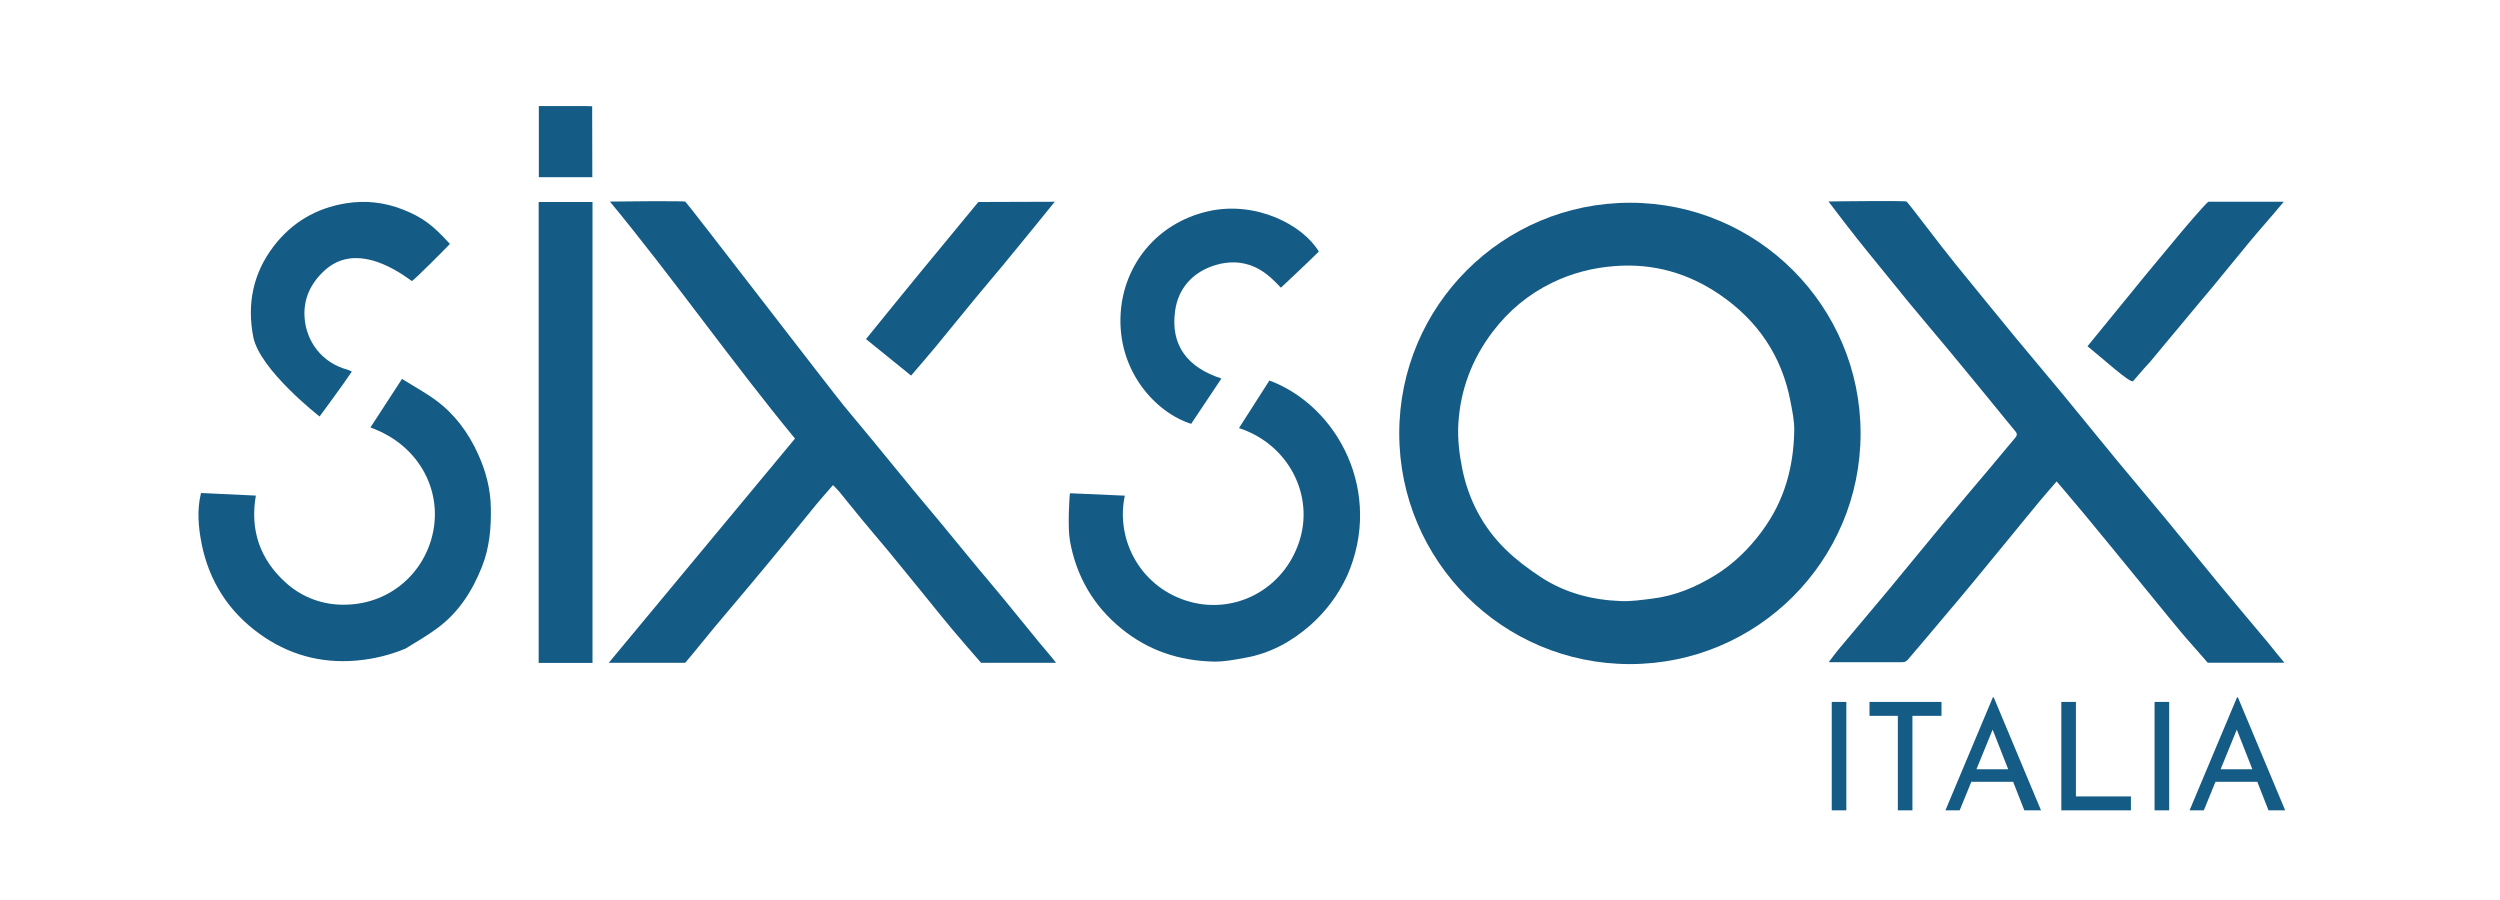 <svg viewBox="0 0 3000 1079.6" version="1.1" xmlns:xlink="http://www.w3.org/1999/xlink" xmlns="http://www.w3.org/2000/svg" id="Livello_1">
  
  <defs>
    <style>
      .st0 {
        fill: #145b85;
      }
    </style>
  </defs>
  <g id="Layer_1">
    <g>
      <path d="M2198.1,842.3h17.5v130.1h-17.5v-130.1Z" class="st0"></path>
      <path d="M2243.4,842.3h86.4v16.7h-34.9v113.4h-17.5v-113.4h-34v-16.7Z" class="st0"></path>
      <path d="M2334.5,972.4l56.9-135.5h1.1l56.7,135.5h-20l-42.5-108.2,12.4-8.1-47.5,116.3h-17.1,0ZM2367.8,923.1h48.4l5.8,15.1h-59.2l5-15.1Z" class="st0"></path>
      <path d="M2473.6,842.3h17.5v113.4h66v16.7h-83.5v-130.1Z" class="st0"></path>
      <path d="M2585.5,842.3h17.5v130.1h-17.5v-130.1Z" class="st0"></path>
      <path d="M2627.5,972.4l56.9-135.5h1.1l56.7,135.5h-20l-42.5-108.2,12.4-8.1-47.5,116.3h-17.1,0ZM2660.7,923.1h48.4l5.8,15.1h-59.2l5-15.1Z" class="st0"></path>
    </g>
  </g>
  <g id="Livello_2">
    <path d="M2114.6,637.1c26.6-35.8,37.8-76.6,38.5-120.6.2-11.5-2.3-23.2-4.5-34.6-10.3-54.6-39.4-97.3-84.8-128.3-37.7-25.8-79.7-37.9-126.1-34.3-26.4,2-51.3,8.4-74.8,19.8-28.5,13.8-52.3,33.5-71.6,58.9-25,32.9-39,70-41.3,110.9-1,17.6,1.1,35.8,4.6,53.1,7.5,37.7,25,71,52.7,97.9,12.6,12.3,27.1,23,41.8,32.7,29,19,61.6,27.4,96,28.7,12.4.5,24.9-1.4,37.3-2.9,27.5-3.3,52.3-13.7,75.8-28.1,22.2-13.7,40.4-31.5,56.4-53.1h0ZM2232.7,520.1c0,152.9-123.9,276.8-276.8,276.8s-276.8-123.9-276.8-276.8,123.9-276.8,276.8-276.8,276.8,123.9,276.8,276.8Z" class="st0"></path>
    <path d="M1177.4,795.5c-9.9-11.4-25.2-28.9-34.9-40.5-11.5-13.7-22.6-27.7-33.9-41.6-13.8-16.9-27.5-33.8-41.3-50.6-11.3-13.6-22.8-27-34.1-40.7-8.8-10.6-17.3-21.4-26-32-2.2-2.6-4.7-5-7.6-8-7,8.1-13.9,15.8-20.5,23.8-11.2,13.6-22.2,27.4-33.4,41-15,18.3-30,36.5-45.2,54.6-14.2,17-28.5,33.8-42.7,50.7-11.2,13.3-24.2,30-35.6,43.2h-91.7c75.1-90.4,149.3-179.7,223.5-269.1-74.7-90.5-146.9-193.4-222.1-284.4,3.4-.2,88.5-.9,90.4,0s175.4,226.9,191.4,246.3c11.1,13.5,22.3,26.7,33.4,40.2,16.5,20,32.8,40.2,49.3,60.2,11.1,13.4,22.4,26.7,33.5,40.1,14.2,17.2,28.3,34.5,42.5,51.7,11.3,13.6,22.8,27,34,40.7,13.5,16.4,26.9,33,40.3,49.4,4,4.8,16.2,19.1,20.6,24.9h-90.1.2Z" class="st0"></path>
    <path d="M2649.4,795.4c-9.1-10.7-23.6-26.6-32.5-37.3-11.7-14-23.2-28.2-34.7-42.3-16.6-20.2-33.1-40.5-49.7-60.8-10.4-12.7-20.8-25.4-31.3-38-10.8-13-21.8-25.8-33.2-39.3-7,8.1-14,16-20.7,24.1-12,14.4-23.8,29-35.7,43.5-14.8,18-29.5,36-44.3,53.9-11.1,13.5-22.4,26.8-33.7,40.2-14.7,17.4-29.3,34.9-44.2,52.2-1.3,1.5-3.6,3-5.4,3-29.3.2-58.6,0-89.5,0,4.3-5.6,7.7-10.4,11.5-15,19.9-23.8,40-47.4,59.8-71.2,22.6-27.3,45-54.8,67.6-82,17.1-20.6,34.4-40.9,51.7-61.4,11.1-13.2,22.1-26.4,33.1-39.6,2.2-2.6,2.9-4.7.2-7.9-9.2-10.9-18-22.1-27.1-33.1-17.3-21.1-34.5-42.2-51.9-63.1-16.6-20-33.4-39.7-49.9-59.7-16.3-19.8-32.2-39.9-48.5-59.7-14.5-17.6-45.5-58.1-46.8-60.1,3.4-.2,91.6-1.1,93.6,0s40.9,53.2,58.8,75.1c23.8,29,47.3,58.3,71.2,87.2,19.2,23.3,38.8,46.2,58,69.5,21.7,26.3,43.1,52.9,64.8,79.2,19.2,23.3,38.8,46.2,58,69.5,21.7,26.3,43.1,52.9,64.8,79.2,19.2,23.3,38.7,46.3,58.1,69.5,4.4,5.3,14.6,18.3,19.8,24.3h-92,0Z" class="st0"></path>
    <path d="M1616.5,691c-10.8,23.3-25.6,42.9-44.3,59.4-22.5,19.7-48.1,33.6-77.7,38.9-12.7,2.3-25.7,4.9-38.5,4.6-40.8-1-77.8-13.1-110-39.3-33.9-27.5-54.3-62.9-62-105.2-3.1-16.9-.6-56.1,0-57.5,22.5,1,44.1,1.9,65.8,2.9-11.6,54.1,20.2,111.9,79.1,127.6,53.4,14.2,110.8-14.6,130-71.9,18.8-56-12.7-117.4-72.1-136.8,12.3-19.3,24.4-38.2,36.5-57.1,82.7,31,137,134.6,93.3,234.3h-.1Z" class="st0"></path>
    <path d="M487.1,778.1c-19.5,8.1-38.9,12.8-59.5,14.6-43.2,3.7-82.2-7.4-116.6-32.4-36.8-26.7-60.2-63.2-69.1-108-3.9-19.9-5.7-40.3-.7-60.7,21.3,1,43.1,2,65.8,3.1-7.1,41.3,4.8,76.2,35.5,104.1,17.9,16.3,39.8,25.4,63.7,26.7,54.1,2.8,97.3-30.9,111.2-77.8,16.3-55.1-12.8-113.4-72.9-134.7,12.3-19,24.6-37.8,37.9-58.3,13.9,8.7,28.2,16.4,41,25.9,22.5,16.7,38.8,38.8,50.3,64.3,9.3,20.4,14.9,41.6,15.3,64.2.5,24.4-1.6,48.2-10.7,71.1-11.5,29-27.8,54.5-53.1,73.3-12,8.9-24.9,16.4-38.1,24.5h0Z" class="st0"></path>
    <path d="M711,577.6v217.9h-64.6V242.4h64.6v335.2Z" class="st0"></path>
    <path d="M1528.3,336.4c-21.3-21.1-46.4-26.5-73.4-17.1-24.7,8.6-41.1,27.6-44.7,53.3-6.1,42.6,15.7,68.7,55.5,81.6-12.4,18.5-24.3,36.5-36.3,54.4-42.6-13.4-89-63.6-84.6-132.9,3.7-57.1,42.4-107.7,104.7-122.1,57.3-13.2,114,16.3,133.1,48.3-13.6,13.5-45.5,43.3-45.5,43.3,0,0-6.8-6.9-8.8-8.9h0Z" class="st0"></path>
    <path d="M484.1,251.7c23.1,9.3,34.9,18.1,55.8,41-1.2,1.5-44.6,45.4-45.8,44.5s-2.2-1.6-4.5-3.2c-30.1-21.3-69.7-37.2-100-9.5-16.6,15.1-25.3,33.5-24.2,55.3,1.6,30,21.2,55.9,51.9,63.9,1.5.4,2.8,1.3,4.9,2.2-9.5,14.4-38.7,53.9-38.7,53.9,0,0-71.9-55.9-79.6-95.6-7.6-39.1-.4-76.2,24.6-108.8,22-28.7,51.1-45.6,86.4-51.4,23.4-3.8,46.4-1.4,69.2,7.7h0Z" class="st0"></path>
    <path d="M1205.4,316.1c-11.3,13.6-22.8,27-34,40.6-16.2,19.6-32.1,39.4-48.3,59-9.4,11.4-19.2,22.6-29.8,35-18.1-14.6-36.1-29.2-54.1-43.8,21.9-26.9,43.1-53.3,64.7-79.5,18.3-22.3,70.1-85,70.1-85,0,0,64.6-.3,91.7-.3-6.3,7.9-46.1,56.8-60.3,73.9h0Z" class="st0"></path>
    <path d="M2580,434.4c-5.6,5.8-17.2,19.3-20.2,22.9s-38.2-28.6-54.8-41.8c10.1-12.4,19.9-24.4,29.7-36.4,13.8-16.9,27.5-33.8,41.3-50.6,13.4-16.2,26.9-32.3,40.3-48.5,6.1-7.4,32.2-37.9,33.9-37.9h90.3c-11.2,13.7-31.3,36.3-41.9,49.2-14.1,17.2-28.2,34.5-42.4,51.7-11.3,13.6-22.8,27-34,40.7-14,17-28,33.3-42.3,50.8h0Z" class="st0"></path>
    <path d="M710.6,127.5c0,1.6.2,56.9.2,85.1h-64.2v-85.3c20.2,0,64.1-.2,64.1.2h0Z" class="st0"></path>
  </g>
</svg>